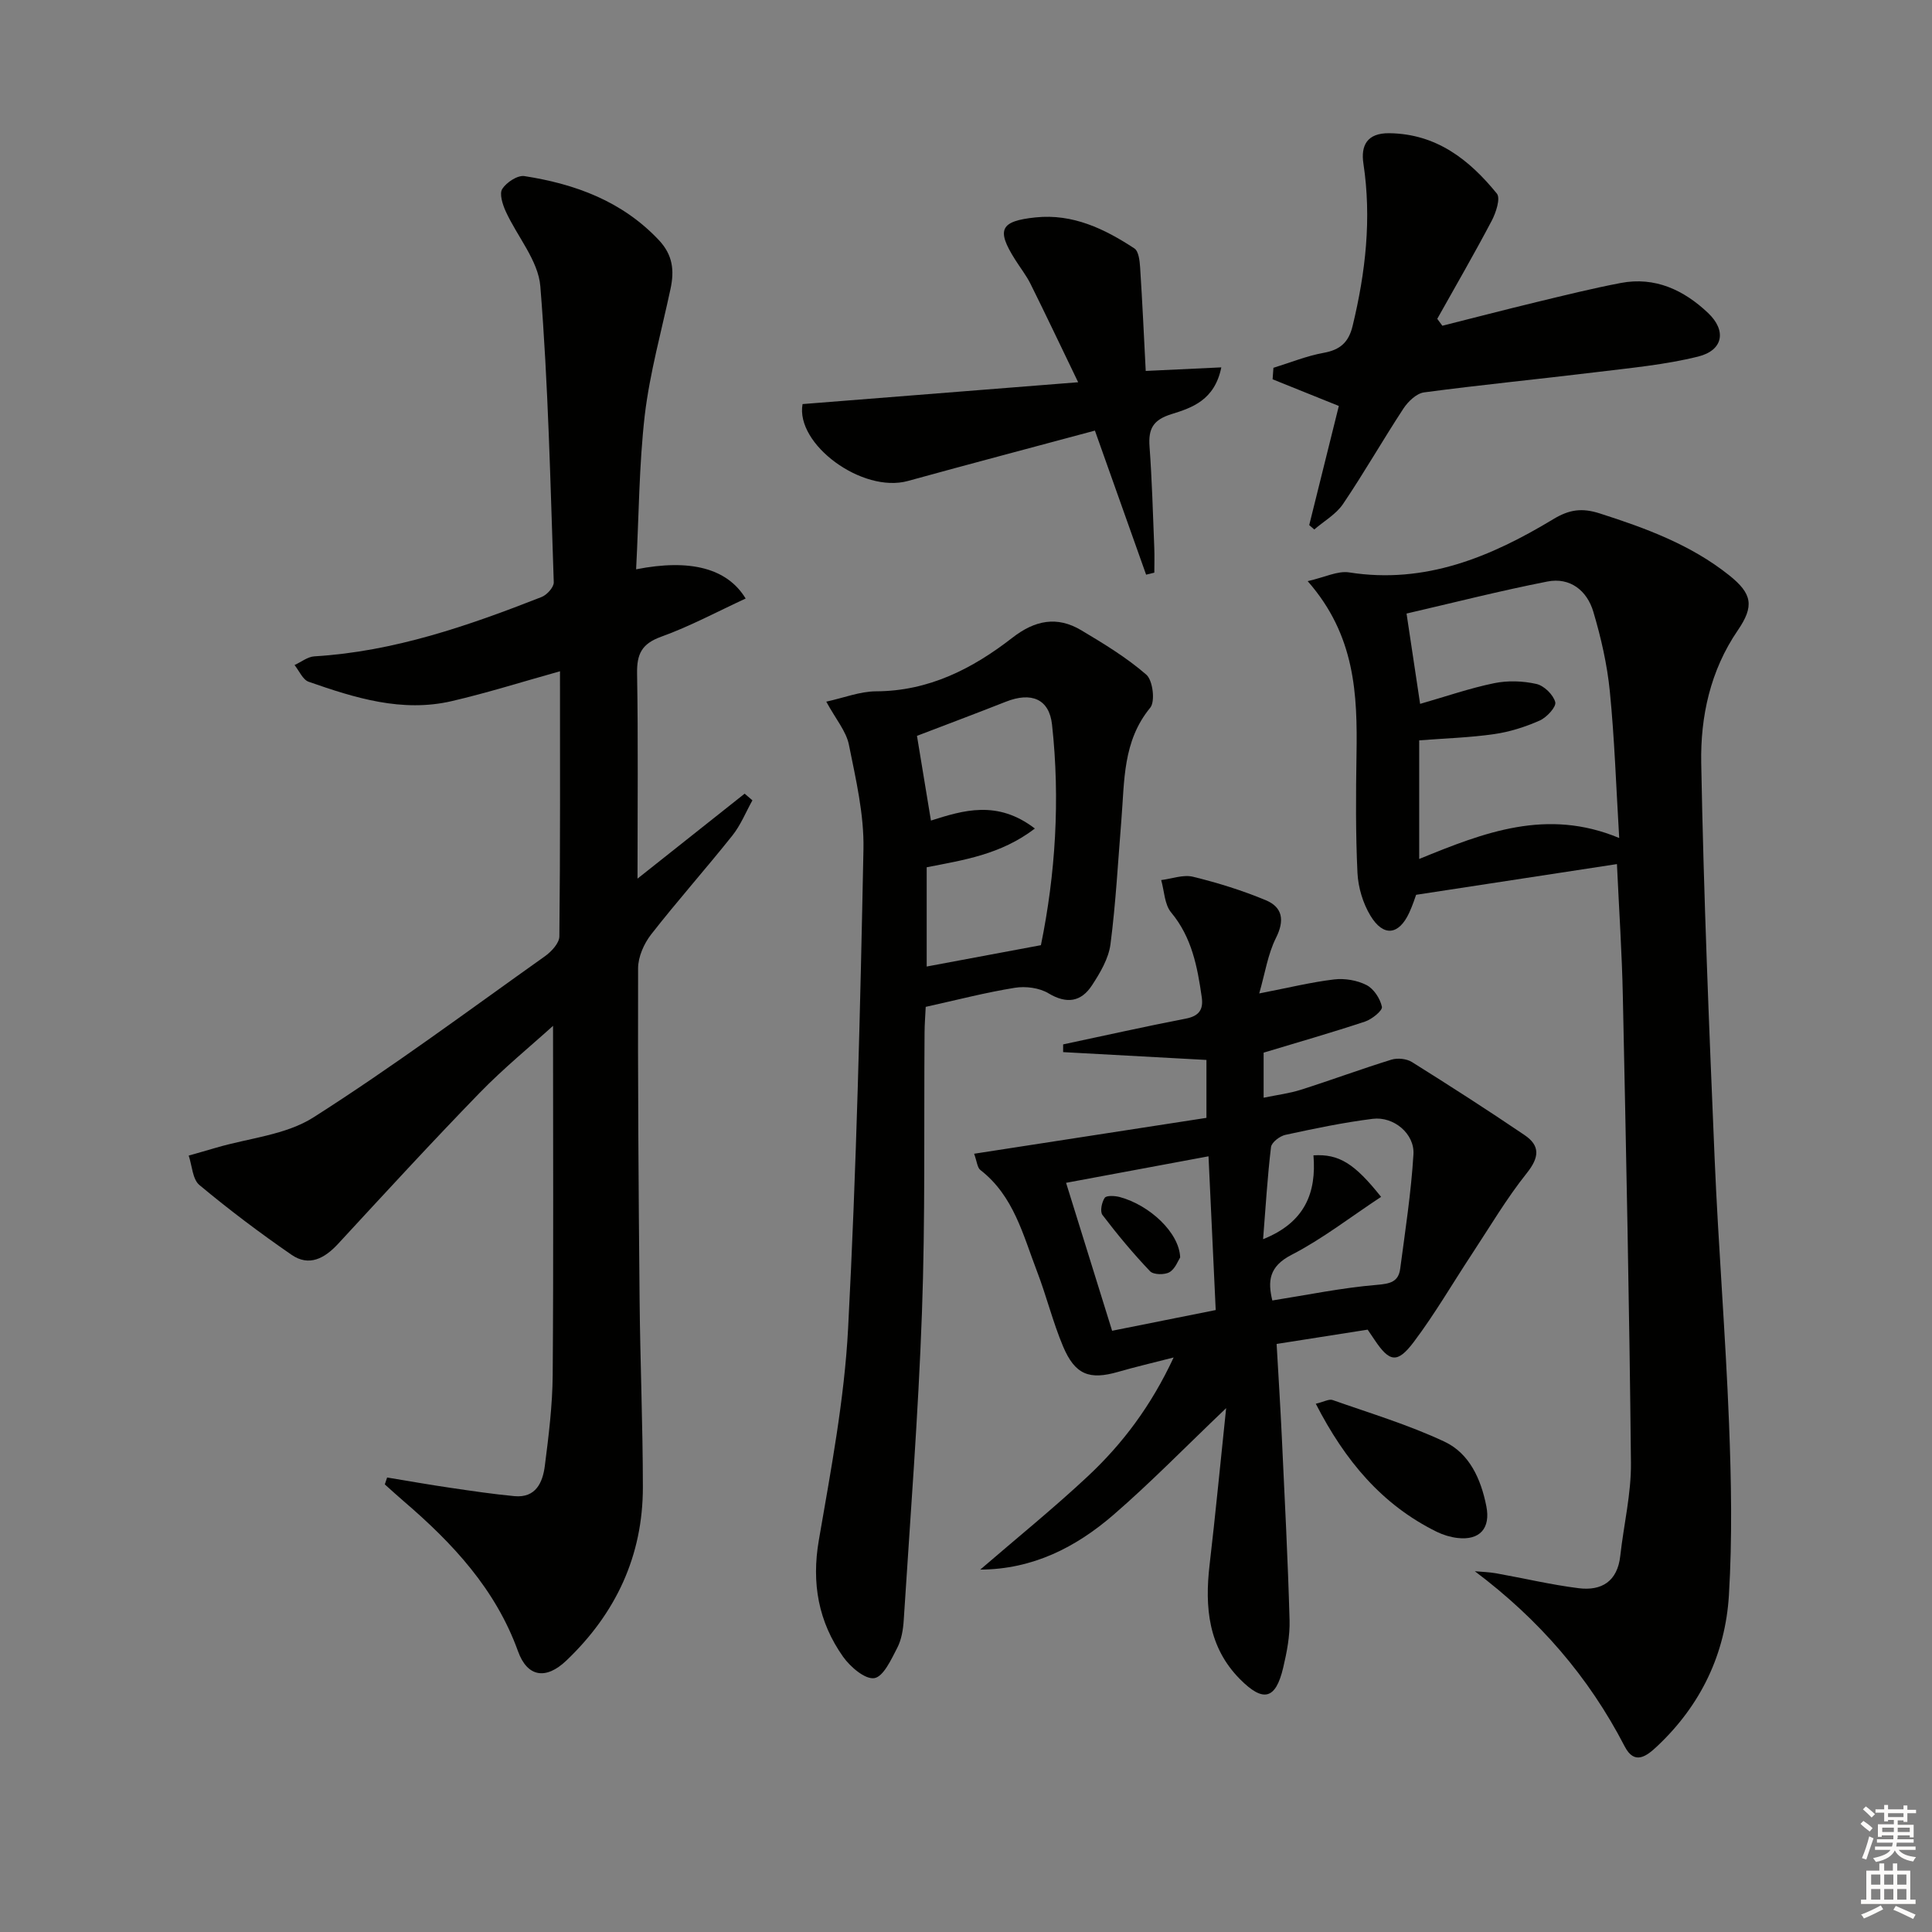 <svg enable-background="new 0 0 400 400" viewBox="0 0 400 400" xmlns="http://www.w3.org/2000/svg"><rect x="0" y="0" width="400" height="400" fill="#808080" stroke="none"/><g fill="#010100"><path d="m131.7 117.87c11.22-2.21 18.88-.21 22.68 6.05-5.85 2.7-11.51 5.75-17.5 7.91-4.04 1.46-5.05 3.6-4.98 7.64.24 13.82.09 27.65.09 42.44 7.77-6.16 14.97-11.88 22.18-17.59.54.46 1.07.92 1.61 1.38-1.37 2.45-2.43 5.14-4.16 7.3-5.5 6.9-11.37 13.5-16.8 20.45-1.49 1.91-2.7 4.64-2.71 7-.07 22.83.09 45.66.31 68.49.12 12.98.67 25.96.68 38.94.01 14.22-5.59 26.15-15.84 35.92-4.21 4.02-8.07 3.46-10.01-1.92-4.64-12.86-13.52-22.37-23.61-31.02-1.34-1.15-2.65-2.35-3.97-3.53.16-.48.32-.96.48-1.43 4.36.72 8.7 1.49 13.07 2.13 4.42.65 8.85 1.31 13.29 1.73 4.42.41 5.85-2.82 6.29-6.26.8-6.25 1.58-12.54 1.63-18.83.18-24.13.07-48.25.07-72.28-4.59 4.16-10.19 8.73-15.2 13.88-9.95 10.24-19.61 20.76-29.3 31.25-2.8 3.03-6.02 4.77-9.64 2.27-6.56-4.52-12.95-9.34-19.07-14.44-1.44-1.2-1.52-4.02-2.22-6.1 1.89-.54 3.79-1.07 5.68-1.63 6.78-2 14.43-2.63 20.15-6.28 16.4-10.44 32.04-22.08 47.91-33.35 1.34-.95 2.99-2.72 3-4.12.2-18.29.13-36.58.13-54.89-7.71 2.15-14.98 4.45-22.37 6.17-10.32 2.41-20.08-.65-29.67-4-1.22-.43-1.96-2.27-2.92-3.46 1.37-.62 2.71-1.72 4.11-1.8 16.5-.99 31.86-6.33 47.05-12.29 1.1-.43 2.55-2.04 2.51-3.05-.7-20.44-1.14-40.91-2.78-61.28-.43-5.33-4.8-10.31-7.18-15.54-.64-1.42-1.34-3.63-.7-4.62.88-1.36 3.16-2.87 4.59-2.65 10.52 1.64 20.2 5.17 27.81 13.23 2.93 3.1 3.24 6.32 2.44 10.09-1.86 8.72-4.29 17.38-5.34 26.2-1.19 10.37-1.21 20.88-1.79 31.89z"/><path d="m305.35 325.31c1.46.13 2.94.17 4.38.42 5.71 1.02 11.37 2.37 17.11 3.09 4.76.6 8.04-1.42 8.62-6.69.71-6.44 2.28-12.86 2.21-19.28-.32-32.23-1-64.46-1.68-96.68-.18-8.79-.77-17.57-1.22-27.27-13.83 2.11-27.24 4.17-41.58 6.36-.14.38-.68 2.1-1.43 3.72-2.14 4.63-5.34 5.04-8.02.61-1.56-2.57-2.54-5.85-2.69-8.86-.39-8.14-.33-16.32-.2-24.47.2-12.46-.23-24.7-10.11-35.94 3.58-.81 6.22-2.18 8.58-1.81 15.75 2.48 29.33-3.21 42.25-11.01 3.35-2.03 5.97-2.38 9.65-1.2 9.55 3.06 18.84 6.47 26.79 12.81 4.77 3.81 5.23 6.36 1.77 11.41-5.68 8.3-7.74 17.84-7.56 27.47.5 27.26 1.62 54.51 2.77 81.75.77 18.26 2.26 36.5 2.98 54.76.47 11.92.7 23.91-.02 35.8-.74 12.14-5.82 22.73-14.82 31.21-2.24 2.11-4.71 4-6.75.08-7.45-14.42-17.73-26.29-31.03-36.28zm-14.14-198.28c.93 6.18 1.87 12.44 2.81 18.7 5.41-1.55 10.29-3.25 15.31-4.28 2.82-.58 5.97-.48 8.78.16 1.58.36 3.49 2.23 3.89 3.77.25.96-1.77 3.16-3.22 3.8-2.98 1.32-6.21 2.35-9.43 2.81-5.08.73-10.24.88-15.52 1.29v24.56c13.42-5.49 26.42-10.59 41.41-4.34-.65-10.8-.97-20.6-1.94-30.34-.55-5.57-1.82-11.13-3.42-16.51-1.3-4.37-4.8-7.18-9.52-6.25-9.73 1.91-19.35 4.36-29.15 6.63z"/><path d="m249.78 231.44c0-5.18 0-8.8 0-11.99-10.05-.55-19.86-1.09-29.67-1.62 0-.53 0-1.07 0-1.6 8.46-1.79 16.89-3.69 25.38-5.33 2.74-.53 3.69-1.85 3.32-4.44-.9-6.28-2.04-12.38-6.34-17.55-1.38-1.66-1.41-4.44-2.06-6.7 2.2-.27 4.56-1.18 6.58-.69 5.12 1.25 10.21 2.83 15.08 4.86 3.49 1.46 3.93 4.17 2.1 7.82-1.67 3.33-2.24 7.23-3.46 11.48 6.14-1.19 10.79-2.34 15.51-2.9 2.19-.26 4.76.17 6.71 1.17 1.5.77 2.83 2.81 3.18 4.5.16.78-2.06 2.57-3.48 3.05-6.87 2.28-13.83 4.27-21.01 6.44v9.33c2.79-.58 5.34-.89 7.75-1.66 6.26-1.99 12.43-4.28 18.71-6.22 1.27-.39 3.13-.2 4.24.49 7.86 4.92 15.66 9.93 23.33 15.13 3.27 2.21 3.05 4.62.45 7.88-4.2 5.26-7.65 11.13-11.37 16.77-4 6.06-7.65 12.37-12.01 18.16-3.43 4.56-5.05 4.2-8.16-.46-.45-.67-.9-1.33-1.4-2.07-6.19.97-12.24 1.92-18.85 2.96.37 6.53.78 12.93 1.08 19.34.59 12.61 1.25 25.22 1.6 37.84.09 3.27-.56 6.63-1.32 9.85-1.55 6.56-4.1 7.26-8.95 2.37-6.56-6.62-7.31-14.89-6.29-23.65 1.21-10.36 2.2-20.74 3.43-32.46-8.56 8.16-15.66 15.46-23.33 22.09-7.77 6.72-16.71 11.29-27.58 11.34 7.58-6.54 15.16-12.67 22.27-19.32 7.19-6.73 13.09-14.55 17.77-24.6-4.41 1.14-7.98 1.96-11.49 2.98-5.96 1.72-8.93.61-11.42-5.31-2.11-5.03-3.42-10.4-5.38-15.5-2.89-7.53-4.82-15.63-11.72-20.98-.65-.5-.71-1.76-1.3-3.37 16.22-2.51 32.13-4.97 48.1-7.43zm36.16 16.36c-6.39 4.21-12.15 8.71-18.54 12-4.72 2.43-4.93 5.49-3.98 9.45 7.28-1.15 14.41-2.63 21.62-3.23 2.79-.23 4.5-.62 4.86-3.37 1.04-7.87 2.26-15.75 2.74-23.66.26-4.28-4.1-7.89-8.43-7.35-6.07.76-12.09 2.02-18.08 3.32-1.16.25-2.86 1.55-2.98 2.53-.74 6.13-1.1 12.3-1.64 19.07 8.71-3.47 11.06-9.67 10.43-17.36 5.3-.32 8.5 1.69 14 8.6zm-65.22-2.91c3.02 9.73 6.24 20.06 9.53 30.63 7-1.4 14.12-2.83 21.45-4.29-.51-10.93-1.01-21.45-1.49-31.83-10.47 1.94-20.16 3.75-29.49 5.49z"/><path d="m171.07 145.27c3.67-.8 6.99-2.13 10.31-2.14 10.93-.04 19.98-4.69 28.23-11.1 4.65-3.62 9.24-4.53 14.24-1.55 4.68 2.79 9.41 5.66 13.49 9.21 1.34 1.17 1.87 5.55.8 6.84-5.71 6.93-5.31 15.15-5.97 23.21-.7 8.6-1.15 17.23-2.26 25.77-.39 2.95-2.13 5.9-3.82 8.48-2.24 3.43-5.22 3.94-9.02 1.66-1.9-1.14-4.73-1.5-6.96-1.14-6.04.97-11.98 2.52-18.45 3.95-.08 1.77-.23 3.54-.24 5.3-.15 19.32.16 38.66-.54 57.96-.76 21.24-2.42 42.46-3.77 63.68-.12 1.96-.46 4.07-1.35 5.78-1.24 2.39-2.86 5.96-4.74 6.26-1.92.3-4.98-2.33-6.47-4.43-5.1-7.22-6.56-15.2-5.02-24.12 2.5-14.54 5.29-29.16 6.06-43.85 1.73-33.05 2.52-66.15 3.18-99.25.14-7.19-1.58-14.47-3.01-21.59-.56-2.8-2.69-5.26-4.69-8.93zm44.44 50.42c3-14.64 4.01-30.1 2.3-45.68-.58-5.28-4.26-6.82-9.55-4.73-6.22 2.45-12.47 4.8-18.41 7.07.9 5.43 1.88 11.4 2.89 17.54 6.63-2.1 13.72-4.34 21.52 1.65-7.1 5.42-14.84 6.53-22.4 8.02v20.55c7.89-1.46 15.45-2.88 23.65-4.42z"/><path d="m271.06 108.72c2.1-8.44 4.2-16.89 6.13-24.67-4.55-1.83-9.13-3.68-13.71-5.52.06-.79.11-1.59.17-2.38 3.46-1.06 6.86-2.46 10.4-3.1 3.43-.62 5.18-2.18 6-5.59 2.68-11.09 3.95-22.2 2.23-33.6-.55-3.66.68-6.34 5.37-6.28 9.76.13 16.55 5.48 22.26 12.5.79.97-.18 3.93-1.05 5.59-3.61 6.86-7.5 13.57-11.29 20.34.35.48.7.95 1.05 1.43 6.49-1.63 12.97-3.32 19.47-4.89 5.8-1.4 11.6-2.84 17.46-3.96 7.12-1.36 13.09 1.47 18.09 6.21 3.87 3.67 3.12 7.73-2.05 9.02-6.88 1.71-14.04 2.36-21.11 3.23-11.87 1.45-23.79 2.61-35.64 4.19-1.57.21-3.31 1.88-4.27 3.34-4.28 6.52-8.15 13.32-12.52 19.78-1.44 2.12-3.93 3.53-5.94 5.26-.36-.3-.71-.6-1.05-.9z"/><path d="m237.21 76.8c5.33-.25 10.18-.48 15.65-.74-1.38 6.82-6.11 8.37-10.31 9.68-3.84 1.19-4.82 3.05-4.55 6.73.51 6.95.7 13.93.98 20.9.07 1.73.01 3.46.01 5.19-.57.14-1.14.28-1.7.42-3.54-9.97-7.09-19.94-10.6-29.83-13.15 3.54-25.96 6.91-38.72 10.43-9.44 2.6-23.31-7.6-21.81-15.92 18.55-1.47 37.05-2.93 57.06-4.52-3.6-7.46-6.67-13.94-9.86-20.36-.88-1.77-2.14-3.36-3.2-5.05-3.91-6.18-3.09-7.96 4.25-8.72 7.7-.8 14.29 2.37 20.46 6.43.88.58 1.09 2.56 1.18 3.92.46 7.11.79 14.22 1.16 21.44z"/><path d="m272.42 290.63c1.69-.4 2.74-1.03 3.48-.77 7.77 2.74 15.73 5.13 23.16 8.62 5.18 2.43 7.56 7.75 8.67 13.36.91 4.58-1.36 7.12-5.97 6.58-1.45-.17-2.95-.62-4.26-1.26-11.38-5.59-19.02-14.73-25.08-26.53z"/><path d="m244.34 260.34c-.41.62-1.01 2.35-2.21 3.05-1.01.59-3.32.55-4.02-.19-3.51-3.68-6.78-7.61-9.86-11.66-.54-.71-.15-2.63.47-3.54.35-.53 2.1-.43 3.1-.17 6.23 1.68 12.35 7.41 12.52 12.51z"/></g><path d="m385.2 377.6.6-.6c.6.4 1.3.9 1.9 1.5l-.6.7c-.8-.6-1.4-1.1-1.9-1.6zm.3 7.1c.6-1.4 1.1-2.9 1.5-4.5.3.1.6.3.9.4-.5 1.4-1 2.9-1.5 4.4zm.2-10.1.6-.6c.7.5 1.3 1.1 1.9 1.6l-.7.7c-.6-.6-1.2-1.2-1.8-1.7zm8.4-.8h.8v.9h1.8v.7h-1.8v1.8h-.8v-.3h-1.2v.9h3.3v2.6h-.8v-.4h-2.5c0 .3 0 .6-.1.8h3.4v.7h-3.5c0 .3-.1.6-.1.8h4v.7h-3.5c.7.9 1.9 1.3 3.6 1.5-.2.2-.4.5-.6.9-1.9-.3-3.2-1.1-3.8-2.3-.5 1.1-1.8 2-3.9 2.4-.2-.3-.4-.5-.6-.8 1.9-.4 3.1-.9 3.6-1.7h-3.2v-.7h3.5c.1-.2.1-.5.2-.8h-3.3v-.7h3.4c0-.2 0-.5 0-.8h-2.4v.3h-.8v-2.6h3.3v-.9h-1.2v.3h-.8v-1.8h-1.8v-.7h1.8v-.9h.8v.9h3.2zm-4.4 5.5h2.4c0-.3 0-.6 0-.9h-2.4zm1.2-3.1h3.2v-.8h-3.2zm4.4 2.2h-2.4v.9h2.5v-.9z" fill="#fcfbfa"/><path d="m389.2 385.8h.9v1.5h1.8v-1.5h.9v1.5h2.7v6h1.1v.9h-11.3v-.9h1.1v-6h2.7v-1.5zm.2 8.7.5.8c-1.2.6-2.5 1.3-4 1.9-.2-.3-.3-.6-.6-.8 1.6-.6 3-1.3 4.1-1.9zm-2-4.3h1.9v-2.1h-1.9zm0 3.1h1.9v-2.2h-1.9zm2.7-3.1h1.9v-2.1h-1.9zm0 3.1h1.9v-2.2h-1.9zm2.4 1.3c1.4.6 2.7 1.2 4.1 1.8l-.5.9c-1.5-.7-2.8-1.4-4.1-1.9zm2.2-6.5h-1.9v2.1h1.9zm-1.9 5.2h1.9v-2.2h-1.9z" fill="#fcfbfa"/></svg>